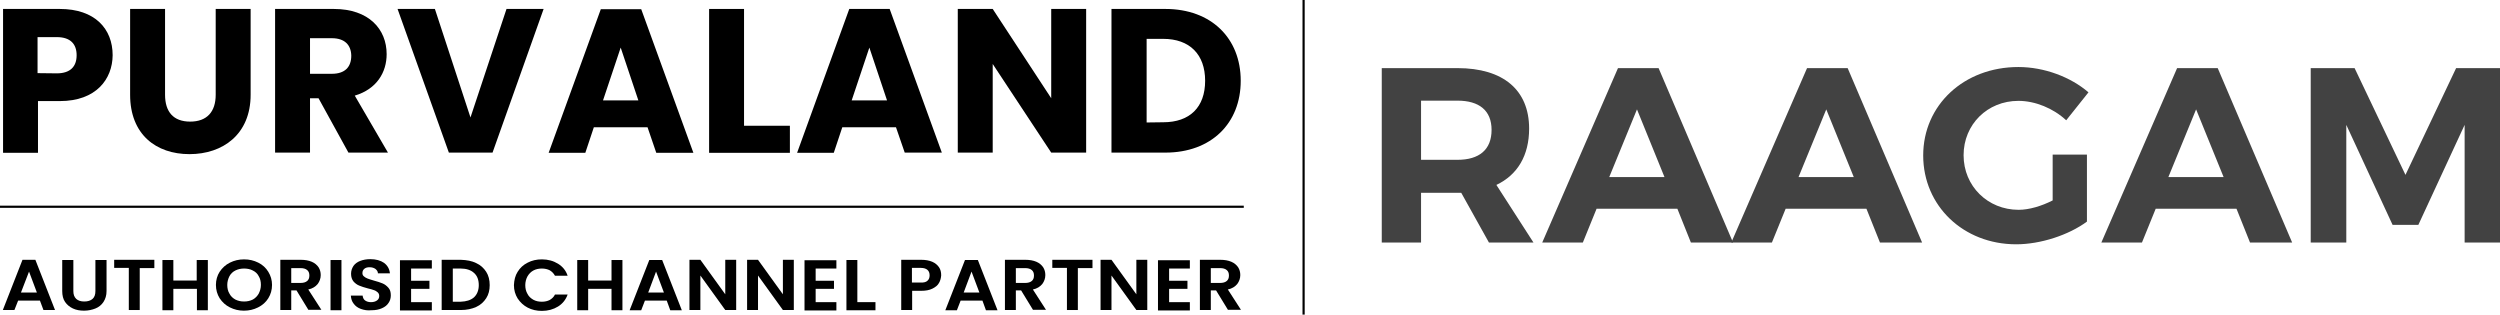 <?xml version="1.0" encoding="utf-8"?>
<!-- Generator: Adobe Illustrator 27.9.0, SVG Export Plug-In . SVG Version: 6.00 Build 0)  -->
<svg version="1.1" id="Layer_1" xmlns="http://www.w3.org/2000/svg" xmlns:xlink="http://www.w3.org/1999/xlink" x="0px" y="0px"
	 viewBox="0 0 1145.1 144.1" style="enable-background:new 0 0 1145.1 144.1;" xml:space="preserve">
<style type="text/css">
	.st0{fill:none;stroke:#000000;stroke-miterlimit:10;}
	.st1{fill:#424242;}
	.st2{enable-background:new    ;}
</style>
<line class="st0" x1="597.1" y1="0" x2="597.1" y2="144.1"/>
<line class="st0" x1="569.7" y1="94.7" x2="0" y2="94.7"/>
<g>
	<path class="st1" d="M682,111.1l-12.7-22.8h-1.7h-16.7v22.8h-18V31.2h34.7c20.9,0,32.8,10,32.8,27.7c0,12.3-5.3,21.2-15,25.8
		l17,26.4H682z M650.9,73.2h16.7c9.9,0,15.6-4.6,15.6-13.7c0-8.9-5.7-13.4-15.6-13.4h-16.7V73.2z"/>
	<path class="st1" d="M768.3,95.6h-37l-6.3,15.5h-18.6l34.7-79.9h18.6l34.1,79.9h-19.3L768.3,95.6z M762.4,81.1l-12.6-31l-12.7,31
		H762.4z"/>
	<path class="st1" d="M854.9,95.6h-37l-6.3,15.5H793l34.7-79.9h18.6l34.1,79.9h-19.3L854.9,95.6z M849.1,81.1l-12.6-31l-12.7,31
		H849.1z"/>
	<path class="st1" d="M940.3,70.8h15.6v30.7c-8.4,6.2-21.3,10.4-32.4,10.4c-24.2,0-42.6-17.6-42.6-40.7s18.7-40.5,43.6-40.5
		c11.9,0,24,4.6,32.1,11.6l-10.2,12.8c-5.9-5.5-14.2-8.9-21.9-8.9c-14.2,0-25.1,10.8-25.1,24.9c0,14.2,11.1,25,25.2,25
		c4.8,0,10.5-1.7,15.6-4.3v-21L940.3,70.8L940.3,70.8z"/>
	<path class="st1" d="M1024.4,95.6h-37l-6.3,15.5h-18.6l34.7-79.9h18.6l34.1,79.9h-19.3L1024.4,95.6z M1018.5,81.1l-12.6-31
		l-12.7,31H1018.5z"/>
	<path class="st1" d="M1078.5,31.2l23.3,48.9l23.2-48.9h20.1v79.9h-16.2V57.2l-21.2,45.8h-11.8l-21.2-45.8v53.9h-16.3V31.2H1078.5z"
		/>
</g>
<g>
	<path d="M27.4,46.3h-10V70h-16V4.1h26c16.1,0,24.2,9.1,24.2,21.2C51.5,36.2,44.1,46.3,27.4,46.3z M26,33.6c6.3,0,9.1-3.2,9.1-8.3
		c0-5-2.7-8.3-9.1-8.3h-8.8v16.5L26,33.6L26,33.6z"/>
	<path d="M59.6,4.1h16v39.3c0,7.8,3.8,12.3,11.5,12.3s11.7-4.5,11.7-12.3V4.1h16v39.3c0,18.2-12.8,27.2-28,27.2
		c-15.3,0-27.2-9-27.2-27.2C59.6,43.5,59.6,4.1,59.6,4.1z"/>
	<path d="M152.9,4.1c16.1,0,24.2,9.3,24.2,20.7c0,8.3-4.5,16-14.6,19l15.2,26.1h-18.1L145.9,45H142v24.9h-16V4.1H152.9z M152,17.5
		h-10v16.3h10c6,0,8.9-3.1,8.9-8.3C160.8,20.6,157.9,17.5,152,17.5z"/>
	<path d="M232,4.1h17l-23.4,65.8h-20L182.1,4.1h17.1l16.3,49.7L232,4.1z"/>
	<path d="M296.6,58.3H272l-3.9,11.7h-16.8l23.9-65.8h18.5l23.9,65.8h-17L296.6,58.3z M284.3,21.8L276.2,46h16.2L284.3,21.8z"/>
	<path d="M340.8,4.1v53.5h21V70h-37V4.1H340.8z"/>
	<path d="M410.4,58.3h-24.6l-3.9,11.7h-16.8L389,4.1h18.5l23.9,65.8h-17L410.4,58.3z M398.2,21.8L390.1,46h16.2L398.2,21.8z"/>
	<path d="M497.5,4.1v65.8h-16l-26.8-40.6v40.6h-16V4.1h16L481.5,45V4.1H497.5z"/>
	<path d="M568.3,37c0,19.5-13.5,32.9-34.5,32.9h-24.7V4.1h24.7C554.8,4.1,568.3,17.5,568.3,37z M532.8,56C545,56,552,49.1,552,37
		s-7.1-19.2-19.2-19.2h-7.6v38.3L532.8,56L532.8,56z"/>
</g>
<g class="st2">
	<path d="M18.3,137.7h-10L6.6,142H1.3l9-23h5.9l9,23h-5.3L18.3,137.7z M16.9,134l-3.6-9.6L9.6,134H16.9z"/>
	<path d="M33.6,119.1v14.2c0,1.6,0.4,2.7,1.3,3.6c0.9,0.8,2.1,1.2,3.7,1.2c1.6,0,2.9-0.4,3.8-1.2c0.9-0.8,1.3-2,1.3-3.6v-14.2h5.1
		v14.2c0,2-0.5,3.6-1.4,5c-0.9,1.4-2.2,2.4-3.7,3s-3.3,1-5.2,1c-1.9,0-3.6-0.3-5.1-1c-1.5-0.7-2.7-1.7-3.6-3c-0.9-1.3-1.3-3-1.3-5
		v-14.2H33.6z"/>
	<path d="M70.7,119.1v3.7H64V142h-5v-19.3h-6.7v-3.7H70.7z"/>
	<path d="M95.2,119.1v23h-5v-9.8H79.4v9.8h-5v-23h5v9.4h10.7v-9.4H95.2z"/>
	<path d="M105.3,140.8c-2-1-3.5-2.4-4.7-4.2c-1.1-1.8-1.7-3.8-1.7-6.1c0-2.2,0.6-4.3,1.7-6c1.2-1.8,2.7-3.2,4.7-4.2
		c2-1,4.1-1.5,6.5-1.5c2.4,0,4.5,0.5,6.5,1.5c2,1,3.5,2.4,4.6,4.2c1.1,1.8,1.7,3.8,1.7,6c0,2.3-0.6,4.3-1.7,6.1
		c-1.1,1.8-2.7,3.2-4.7,4.2c-2,1-4.1,1.5-6.5,1.5C109.4,142.3,107.3,141.8,105.3,140.8z M115.8,137.2c1.1-0.6,2-1.5,2.7-2.7
		c0.6-1.2,1-2.5,1-4s-0.3-2.9-1-4c-0.6-1.2-1.5-2-2.7-2.6c-1.1-0.6-2.5-0.9-4-0.9s-2.8,0.3-4,0.9c-1.2,0.6-2.1,1.5-2.7,2.6
		c-0.6,1.2-1,2.5-1,4s0.3,2.9,1,4c0.6,1.2,1.6,2.1,2.7,2.7c1.2,0.6,2.5,0.9,4,0.9S114.6,137.8,115.8,137.2z"/>
	<path d="M141.3,142l-5.5-9h-2.4v9h-5v-23h9.4c1.9,0,3.6,0.3,5,0.9c1.4,0.6,2.4,1.5,3.1,2.5c0.7,1.1,1,2.3,1,3.6
		c0,1.5-0.5,2.9-1.4,4.1c-1,1.2-2.4,2.1-4.3,2.5l6,9.3H141.3z M133.4,129.6h4.2c1.4,0,2.4-0.3,3.1-0.9c0.7-0.6,1-1.4,1-2.5
		c0-1.1-0.3-1.9-1-2.5c-0.7-0.6-1.7-0.9-3.1-0.9h-4.2V129.6z"/>
	<path d="M156.4,119.1v23h-5v-23H156.4z"/>
	<path d="M165.3,141.5c-1.4-0.5-2.5-1.3-3.3-2.4c-0.8-1-1.2-2.2-1.3-3.7h5.4c0.1,0.9,0.4,1.7,1.1,2.2c0.7,0.5,1.6,0.8,2.7,0.8
		c1.2,0,2.1-0.3,2.8-0.8c0.7-0.5,1-1.2,1-2c0-0.7-0.2-1.2-0.7-1.7c-0.5-0.4-1-0.8-1.7-1c-0.7-0.3-1.6-0.5-2.8-0.8
		c-1.6-0.4-3-0.9-4-1.3c-1-0.4-1.9-1.1-2.6-1.9c-0.7-0.9-1.1-2-1.1-3.5c0-1.4,0.4-2.5,1.1-3.6c0.7-1,1.8-1.8,3.1-2.3
		c1.3-0.5,2.9-0.8,4.6-0.8c2.6,0,4.7,0.6,6.3,1.7c1.6,1.2,2.5,2.8,2.7,4.8h-5.5c0-0.8-0.4-1.4-1.1-2c-0.7-0.5-1.6-0.8-2.7-0.8
		c-1,0-1.8,0.2-2.4,0.7c-0.6,0.5-0.9,1.1-0.9,2c0,0.6,0.2,1.1,0.7,1.5c0.4,0.4,1,0.7,1.7,1c0.7,0.3,1.6,0.5,2.8,0.9
		c1.6,0.4,3,0.9,4,1.3c1,0.4,1.9,1.1,2.7,2s1.1,2,1.1,3.5c0,1.2-0.3,2.4-1,3.4c-0.7,1.1-1.7,1.9-3.1,2.5c-1.3,0.6-2.9,0.9-4.8,0.9
		C168.3,142.3,166.7,142,165.3,141.5z"/>
	<path d="M188.3,122.8v5.8h8.4v3.7h-8.4v6.1h9.5v3.8h-14.6v-23h14.6v3.8H188.3z"/>
	<path d="M218.1,120.5c2,0.9,3.5,2.3,4.6,4c1.1,1.7,1.6,3.8,1.6,6.1c0,2.3-0.5,4.3-1.6,6c-1.1,1.7-2.6,3.1-4.6,4
		c-2,0.9-4.3,1.4-7,1.4h-8.8v-23h8.8C213.8,119.1,216.1,119.5,218.1,120.5z M217.1,136.2c1.4-1.3,2.2-3.2,2.2-5.6s-0.7-4.3-2.2-5.6
		c-1.4-1.3-3.5-2-6.1-2h-3.6v15.2h3.6C213.6,138.1,215.6,137.5,217.1,136.2z"/>
	<path d="M237.1,124.5c1.1-1.8,2.6-3.2,4.6-4.2c1.9-1,4.1-1.5,6.5-1.5c2.8,0,5.3,0.7,7.4,2c2.1,1.3,3.6,3.1,4.4,5.5h-5.8
		c-0.6-1.1-1.4-1.9-2.4-2.5c-1-0.5-2.2-0.8-3.6-0.8c-1.5,0-2.8,0.3-3.9,0.9c-1.1,0.6-2,1.5-2.7,2.7c-0.6,1.1-1,2.5-1,4
		c0,1.5,0.3,2.8,1,4c0.6,1.2,1.5,2,2.7,2.7c1.1,0.6,2.4,0.9,3.9,0.9c1.4,0,2.6-0.3,3.6-0.8c1-0.6,1.9-1.4,2.4-2.5h5.8
		c-0.8,2.3-2.3,4.2-4.4,5.5c-2.1,1.3-4.6,2-7.4,2c-2.4,0-4.6-0.5-6.5-1.5c-1.9-1-3.4-2.4-4.6-4.2c-1.1-1.8-1.7-3.8-1.7-6.1
		C235.5,128.3,236,126.2,237.1,124.5z"/>
	<path d="M285.1,119.1v23h-5v-9.8h-10.7v9.8h-5v-23h5v9.4h10.7v-9.4H285.1z"/>
	<path d="M305.4,137.7h-10l-1.7,4.4h-5.3l9-23h5.9l9,23h-5.3L305.4,137.7z M304.1,134l-3.6-9.6l-3.6,9.6H304.1z"/>
	<path d="M337.2,142h-5l-11.4-15.8V142h-5v-23h5l11.4,15.8V119h5V142z"/>
	<path d="M363.6,142h-5l-11.4-15.8V142h-5v-23h5l11.4,15.8V119h5V142z"/>
	<path d="M373.6,122.8v5.8h8.4v3.7h-8.4v6.1h9.5v3.8h-14.6v-23h14.6v3.8H373.6z"/>
	<path d="M392.7,138.4h8.3v3.7h-13.3v-23h5V138.4z"/>
	<path d="M430.1,129.6c-0.6,1.1-1.6,1.9-3,2.6c-1.4,0.7-3.1,1-5.1,1h-4.2v8.8h-5v-23h9.2c1.9,0,3.6,0.3,5,0.9
		c1.4,0.6,2.4,1.5,3.1,2.5s1,2.3,1,3.7C431,127.4,430.7,128.6,430.1,129.6z M424.8,128.6c0.7-0.6,1-1.4,1-2.5c0-2.2-1.4-3.4-4.1-3.4
		h-4v6.7h4C423.1,129.5,424.2,129.2,424.8,128.6z"/>
	<path d="M450,137.7h-10l-1.7,4.4H433l9-23h5.9l9,23h-5.3L450,137.7z M448.6,134l-3.6-9.6l-3.6,9.6H448.6z"/>
	<path d="M473.2,142l-5.5-9h-2.4v9h-5v-23h9.4c1.9,0,3.6,0.3,5,0.9c1.4,0.6,2.4,1.5,3.1,2.5c0.7,1.1,1,2.3,1,3.6
		c0,1.5-0.5,2.9-1.4,4.1c-1,1.2-2.4,2.1-4.3,2.5l6,9.3H473.2z M465.3,129.6h4.2c1.4,0,2.4-0.3,3.1-0.9c0.7-0.6,1-1.4,1-2.5
		c0-1.1-0.3-1.9-1-2.5c-0.7-0.6-1.7-0.9-3.1-0.9h-4.2V129.6z"/>
	<path d="M500.4,119.1v3.7h-6.7V142h-5v-19.3H482v-3.7H500.4z"/>
	<path d="M525.5,142h-5l-11.4-15.8V142h-5v-23h5l11.4,15.8V119h5V142z"/>
	<path d="M535.5,122.8v5.8h8.4v3.7h-8.4v6.1h9.5v3.8h-14.6v-23H545v3.8H535.5z"/>
	<path d="M562.5,142l-5.5-9h-2.4v9h-5v-23h9.4c1.9,0,3.6,0.3,5,0.9s2.4,1.5,3.1,2.5c0.7,1.1,1,2.3,1,3.6c0,1.5-0.5,2.9-1.4,4.1
		c-1,1.2-2.4,2.1-4.3,2.5l6,9.3H562.5z M554.6,129.6h4.2c1.4,0,2.4-0.3,3.1-0.9c0.7-0.6,1-1.4,1-2.5c0-1.1-0.3-1.9-1-2.5
		c-0.7-0.6-1.7-0.9-3.1-0.9h-4.2V129.6z"/>
</g>
</svg>
